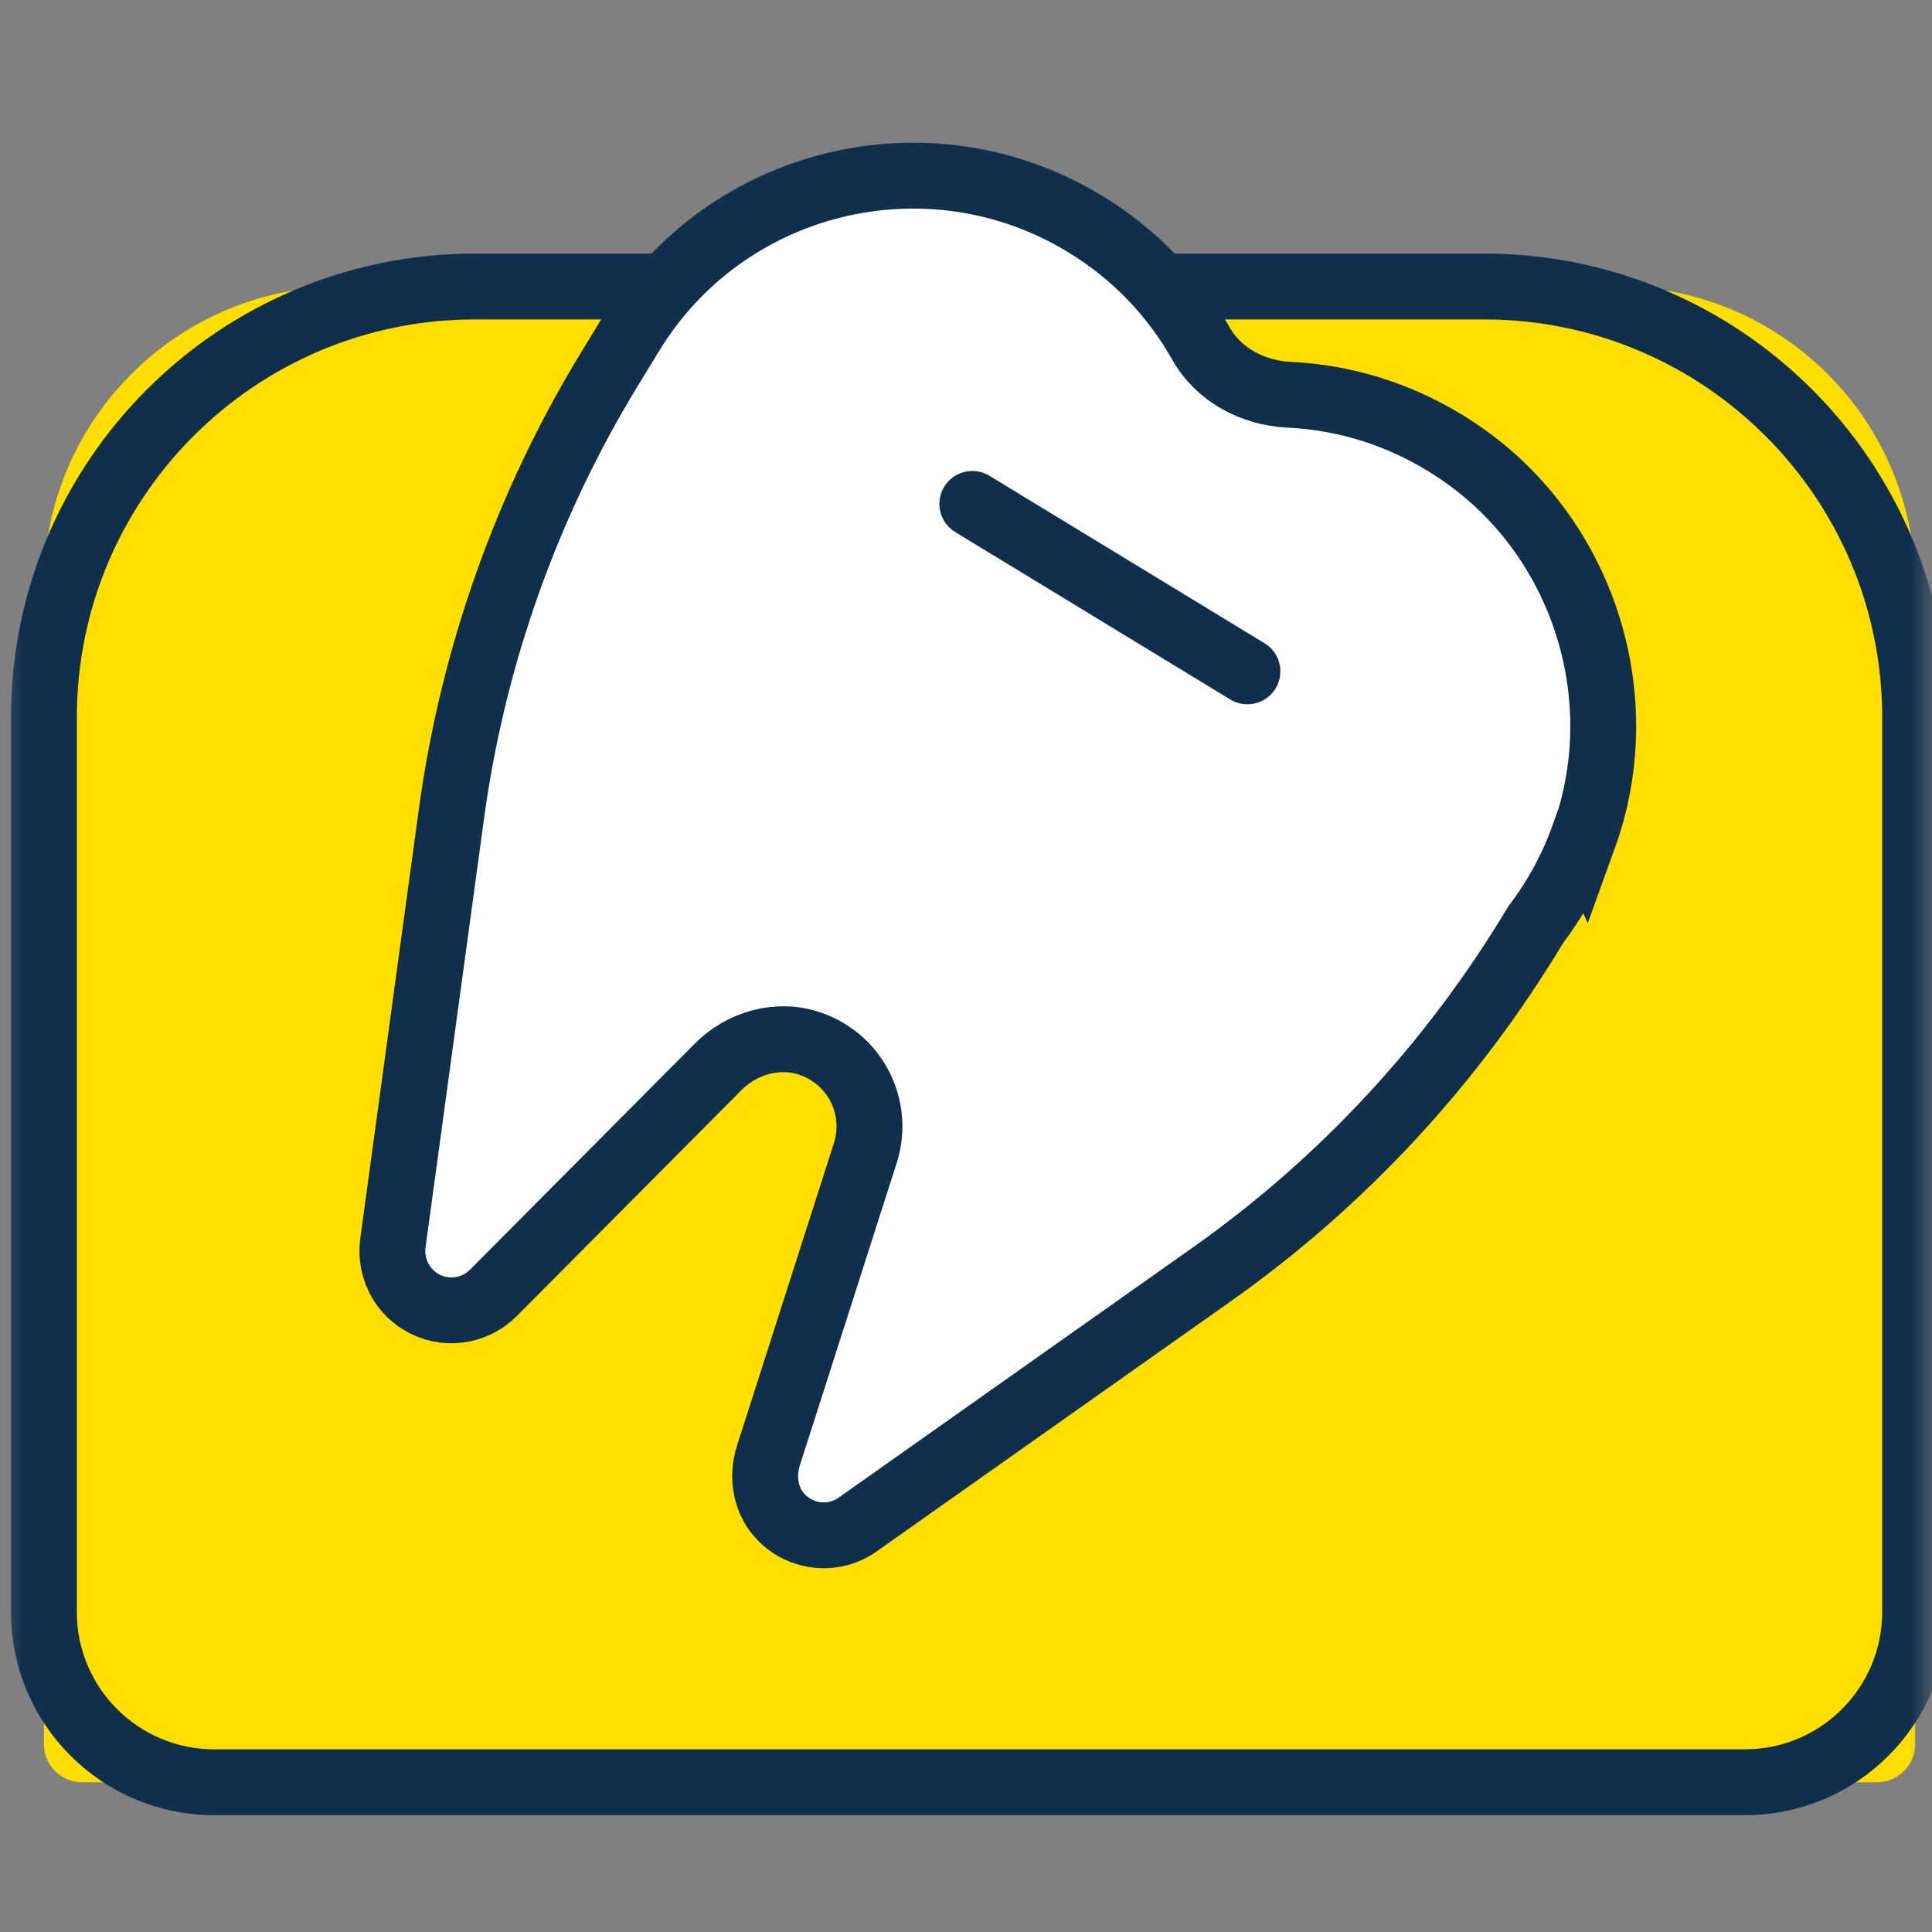 <svg width="44" height="44" viewBox="0 0 44 44" fill="none" xmlns="http://www.w3.org/2000/svg">
<rect x="0" y="0" width="44" height="44" fill="#808080" stroke="none"/>
<mask id="mask0_11519_3588" style="mask-type:alpha" maskUnits="userSpaceOnUse" x="0" y="0" width="44" height="44">
<rect width="44" height="44" fill="#D9D9D9"/>
</mask>
<g mask="url(#mask0_11519_3588)">
<path d="M7.804 6.525H36.812C40.569 6.525 43.616 9.572 43.616 13.33V39.723C43.616 40.199 43.225 40.59 42.749 40.59H1.867C1.391 40.59 1 40.199 1 39.723V13.33C1 9.572 4.047 6.525 7.804 6.525Z" fill="#FFDE00"/>
<path d="M10.816 6.525H33.8C39.219 6.525 43.616 10.922 43.616 16.341V36.712C43.616 38.849 41.883 40.59 39.738 40.59H4.878C2.74 40.59 1 38.857 1 36.712V16.341C1 10.922 5.397 6.525 10.816 6.525Z" stroke="#102F4D" stroke-width="1.5" stroke-miterlimit="10" stroke-linecap="round"/>
<path d="M36.072 19.062C37.202 15.937 36.101 12.364 33.409 10.418C32.166 9.523 30.76 9.054 29.353 8.99C28.522 8.947 27.748 8.535 27.343 7.811C26.733 6.731 25.845 5.787 24.708 5.098C21.157 2.939 16.519 4.061 14.36 7.619C14.324 7.669 14.296 7.726 14.267 7.775C14.239 7.818 14.211 7.861 14.182 7.911L13.87 8.422C11.995 11.505 10.773 14.942 10.283 18.522L8.948 28.309C8.877 28.842 9.125 29.367 9.58 29.645C10.112 29.971 10.794 29.886 11.235 29.446L16.349 24.303C16.895 23.749 17.719 23.515 18.458 23.771C19.509 24.14 20.028 25.248 19.708 26.256L17.499 33.153C17.343 33.636 17.435 34.183 17.783 34.545C18.259 35.043 19.005 35.099 19.538 34.716L27.592 29.027C30.582 26.917 33.089 24.204 34.972 21.064C35.419 20.475 35.795 19.8 36.065 19.047L36.072 19.062Z" fill="white"/>
<path d="M28.409 15.29L22.144 11.476M36.072 19.062C37.202 15.937 36.101 12.364 33.409 10.418C32.166 9.523 30.76 9.054 29.353 8.99C28.522 8.947 27.748 8.535 27.343 7.811C26.733 6.731 25.845 5.787 24.708 5.098C21.157 2.939 16.519 4.061 14.36 7.619C14.324 7.669 14.296 7.726 14.267 7.775C14.239 7.818 14.211 7.861 14.182 7.911L13.87 8.422C11.995 11.505 10.773 14.942 10.283 18.522L8.948 28.309C8.877 28.842 9.125 29.367 9.58 29.645C10.112 29.971 10.794 29.886 11.235 29.446L16.349 24.303C16.895 23.749 17.719 23.515 18.458 23.771C19.509 24.14 20.028 25.248 19.708 26.256L17.499 33.153C17.343 33.636 17.435 34.183 17.783 34.545C18.259 35.043 19.005 35.099 19.538 34.716L27.592 29.027C30.582 26.917 33.089 24.204 34.972 21.064C35.419 20.475 35.795 19.8 36.065 19.047L36.072 19.062Z" stroke="#102F4D" stroke-width="1.5" stroke-miterlimit="10" stroke-linecap="round"/>
</g>
</svg>
